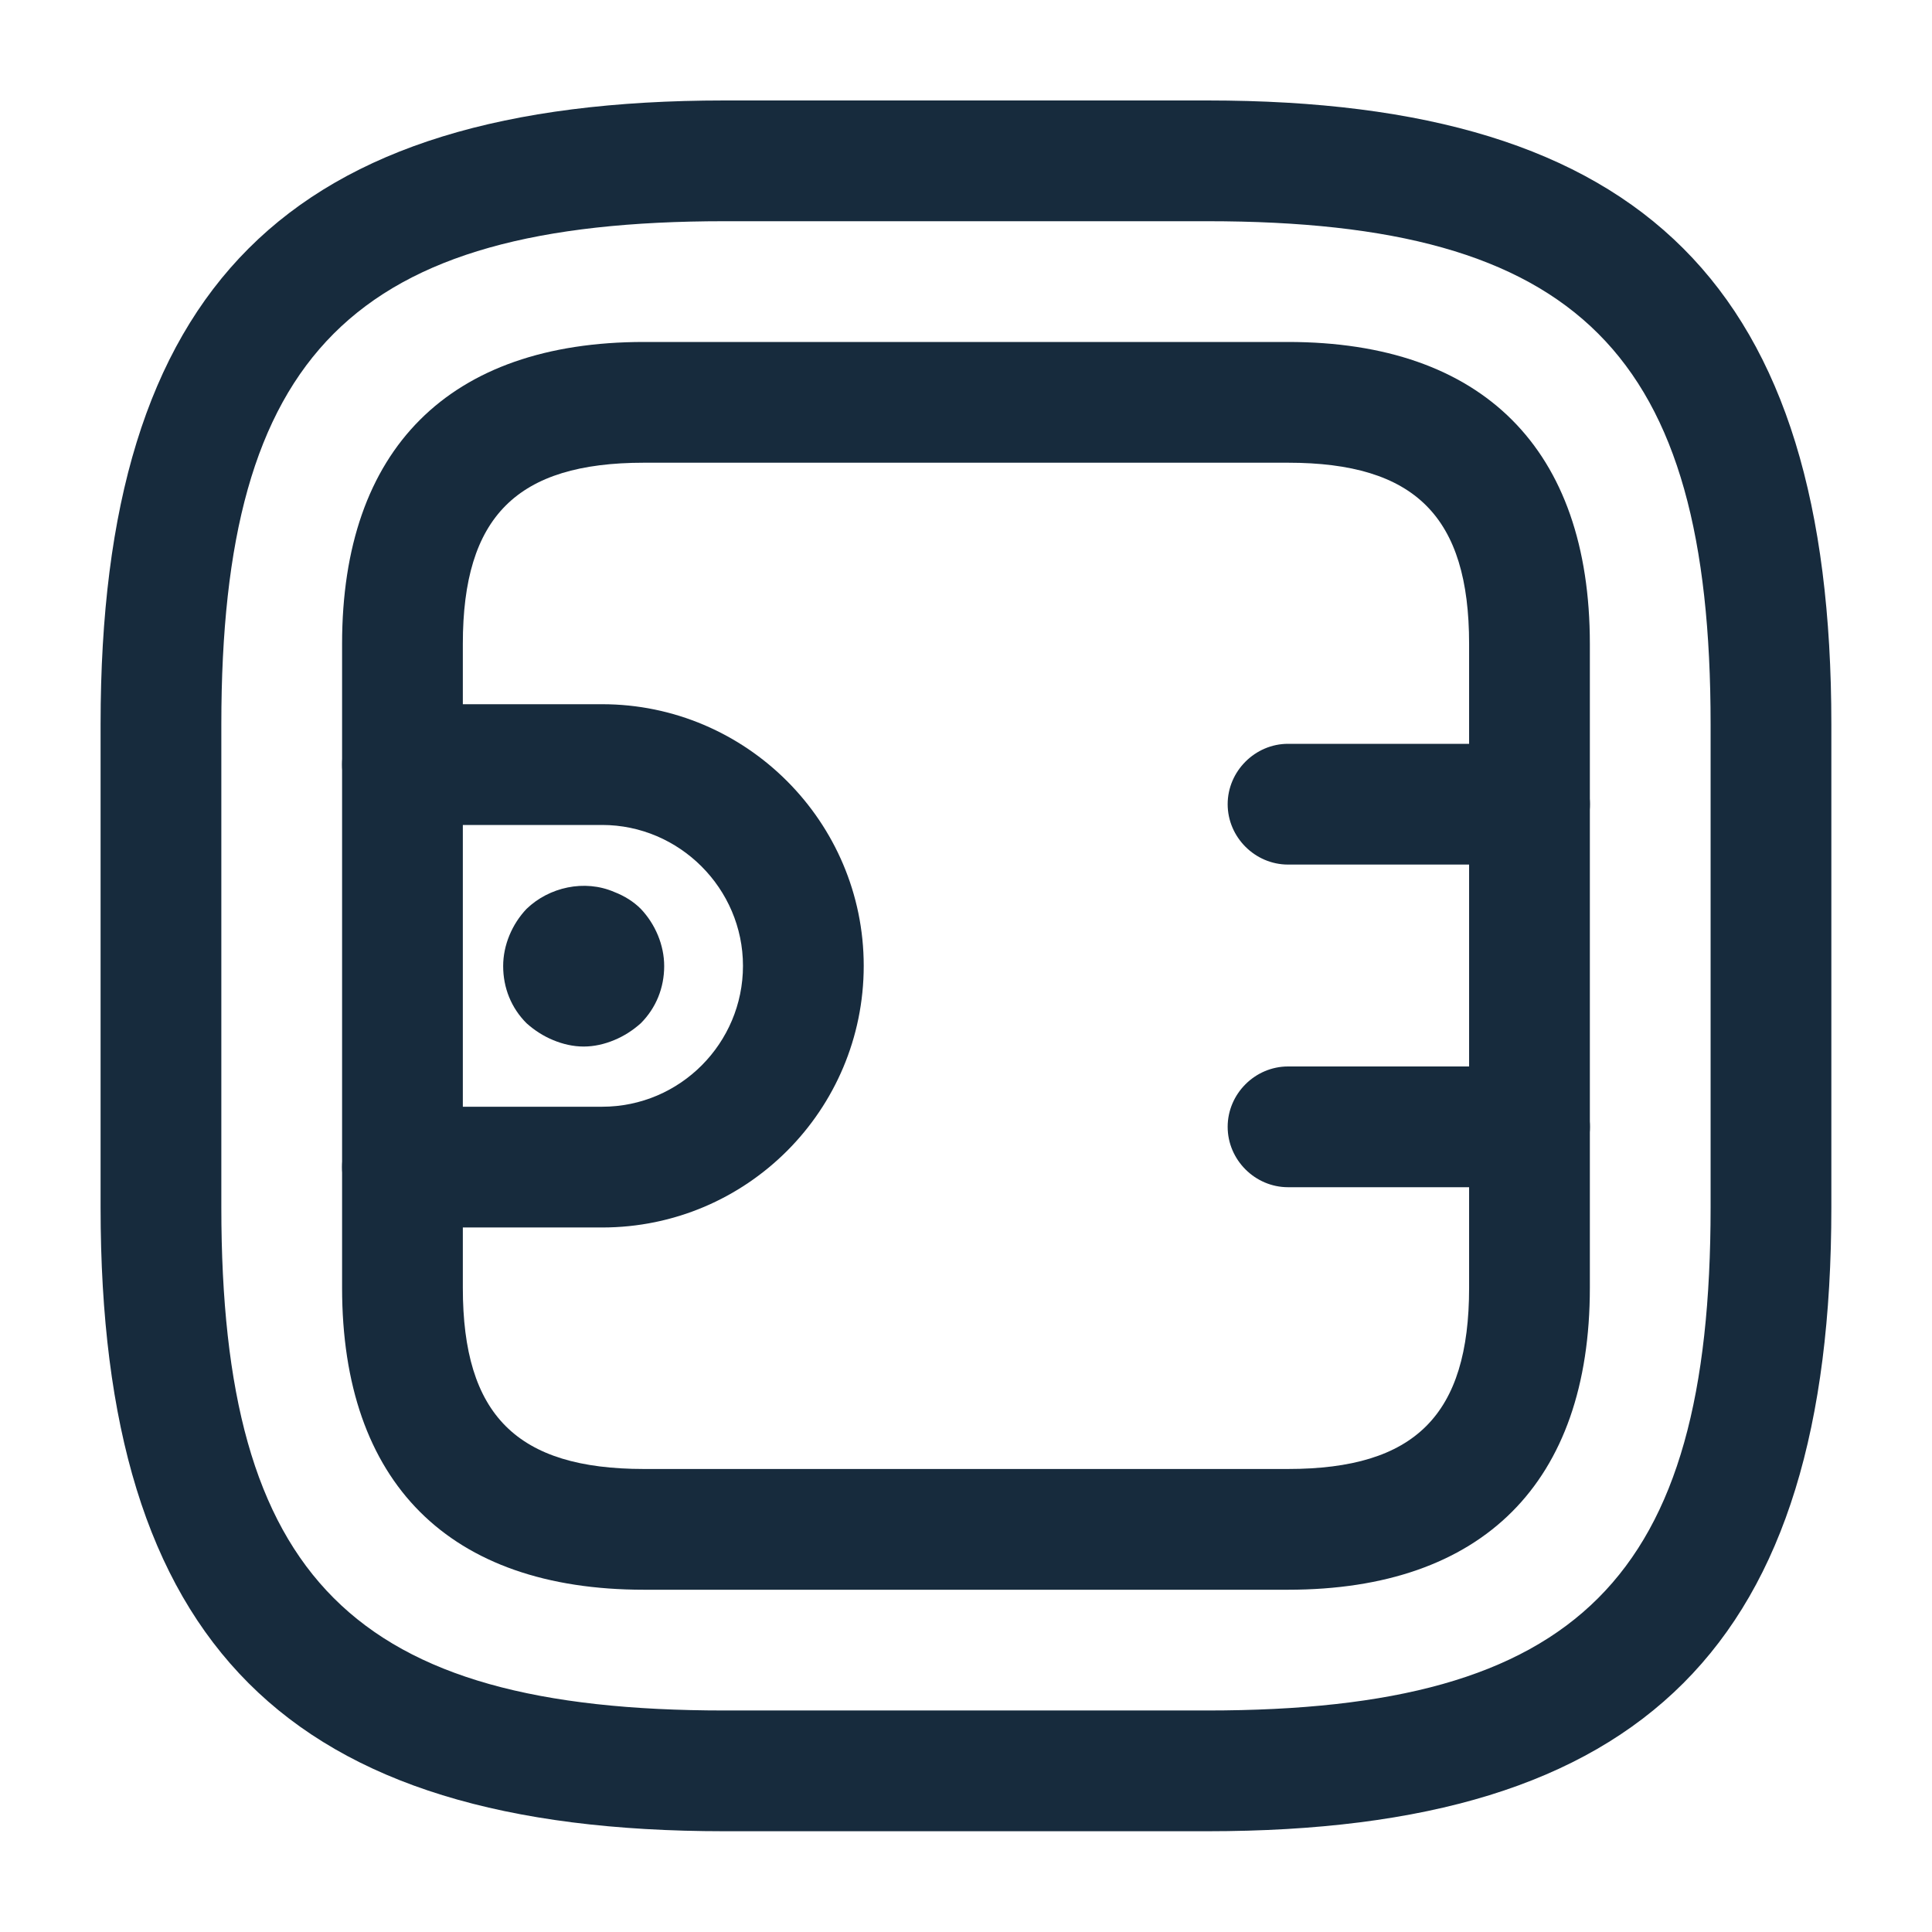 <svg width="32" height="32" viewBox="0 0 32 32" fill="none" xmlns="http://www.w3.org/2000/svg">
<path d="M19.999 30.331H11.999C4.759 30.331 1.666 27.237 1.666 19.997V11.997C1.666 4.757 4.759 1.664 11.999 1.664H19.999C27.239 1.664 30.333 4.757 30.333 11.997V19.997C30.333 27.237 27.239 30.331 19.999 30.331ZM11.999 3.664C5.853 3.664 3.666 5.851 3.666 11.997V19.997C3.666 26.144 5.853 28.331 11.999 28.331H19.999C26.146 28.331 28.333 26.144 28.333 19.997V11.997C28.333 5.851 26.146 3.664 19.999 3.664H11.999Z" fill="#172B3D"/>
<path d="M21.333 26.331H10.666C7.439 26.331 5.666 24.557 5.666 21.331V10.664C5.666 7.437 7.439 5.664 10.666 5.664H21.333C24.559 5.664 26.333 7.437 26.333 10.664V21.331C26.333 24.557 24.559 26.331 21.333 26.331ZM10.666 7.664C8.559 7.664 7.666 8.557 7.666 10.664V21.331C7.666 23.437 8.559 24.331 10.666 24.331H21.333C23.439 24.331 24.333 23.437 24.333 21.331V10.664C24.333 8.557 23.439 7.664 21.333 7.664H10.666Z" fill="#172B3D"/>
<path d="M9.973 20.331H6.666C6.119 20.331 5.666 19.877 5.666 19.331C5.666 18.784 6.119 18.331 6.666 18.331H9.973C11.266 18.331 12.306 17.277 12.306 15.997C12.306 14.717 11.253 13.664 9.973 13.664H6.666C6.119 13.664 5.666 13.211 5.666 12.664C5.666 12.117 6.119 11.664 6.666 11.664H9.973C12.359 11.664 14.306 13.611 14.306 15.997C14.306 18.384 12.373 20.331 9.973 20.331Z" fill="#172B3D"/>
<path d="M25.334 14.32H21.334C20.787 14.32 20.334 13.867 20.334 13.32C20.334 12.774 20.787 12.32 21.334 12.32H25.334C25.881 12.32 26.334 12.774 26.334 13.32C26.334 13.867 25.881 14.32 25.334 14.32Z" fill="#172B3D"/>
<path d="M25.334 19.664H21.334C20.787 19.664 20.334 19.211 20.334 18.664C20.334 18.117 20.787 17.664 21.334 17.664H25.334C25.881 17.664 26.334 18.117 26.334 18.664C26.334 19.211 25.881 19.664 25.334 19.664Z" fill="#172B3D"/>
<path d="M9.667 17.334C9.494 17.334 9.321 17.294 9.161 17.227C9.001 17.161 8.854 17.067 8.721 16.948C8.467 16.694 8.334 16.361 8.334 16.001C8.334 15.654 8.481 15.307 8.721 15.054C9.094 14.694 9.681 14.561 10.174 14.774C10.347 14.841 10.494 14.934 10.614 15.054C10.854 15.307 11.001 15.654 11.001 16.001C11.001 16.361 10.867 16.694 10.614 16.948C10.481 17.067 10.334 17.161 10.174 17.227C10.014 17.294 9.841 17.334 9.667 17.334Z" fill="#172B3D"/>
</svg>
